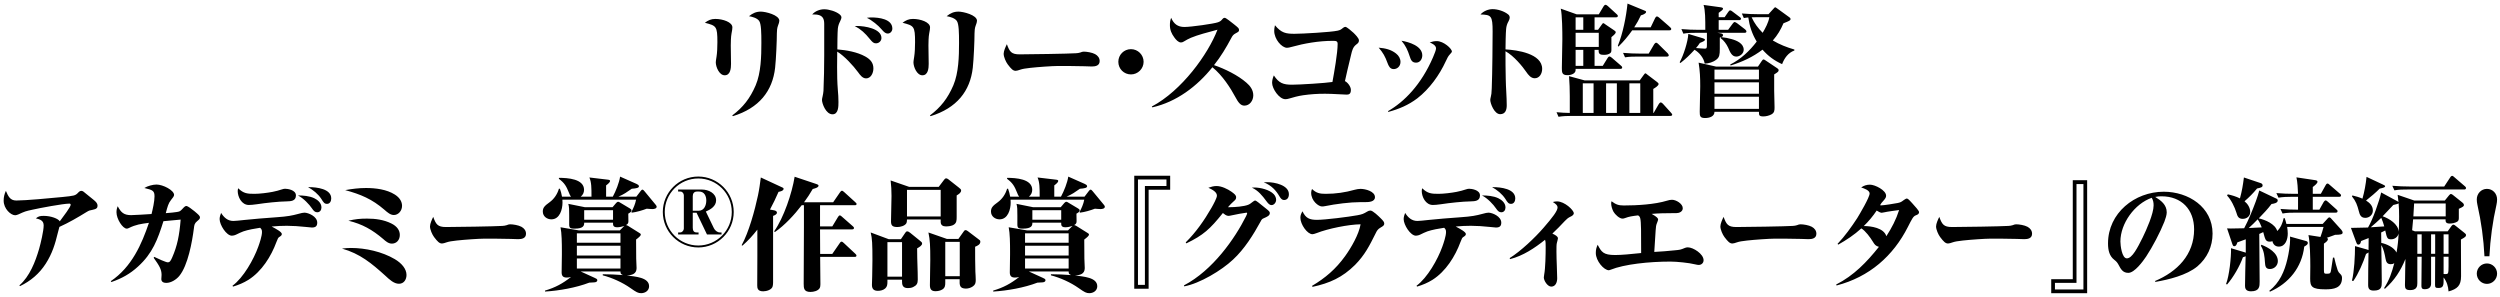 <svg width="666" height="79" viewBox="0 0 666 79" fill="none" xmlns="http://www.w3.org/2000/svg">
<path d="M199.529 4.316C200.519 3.524 201.41 3.095 202.697 3.095C203.918 3.095 207.614 3.986 207.614 5.537C207.614 5.834 207.482 6.263 207.218 6.956C207.02 7.451 206.954 8.375 206.954 8.903C206.954 10.784 206.756 15.635 206.492 18.044C205.799 24.248 202.235 28.802 195.239 30.947L195.074 30.749C197.945 28.604 199.826 26.195 201.311 22.73C202.73 19.397 202.829 14.975 202.829 11.444C202.829 8.738 202.796 6.362 202.235 5.57C201.707 4.811 200.387 4.448 199.529 4.316ZM187.781 6.065C188.639 5.405 189.431 5.042 190.553 5.042C192.566 5.042 195.107 5.9 195.107 7.286C195.107 7.649 195.041 8.111 194.876 8.936C194.711 9.728 194.678 11.345 194.678 12.104C194.678 13.754 194.744 15.371 194.744 17.021C194.744 18.143 194.612 20.057 193.061 20.057C191.609 20.057 190.685 17.846 190.685 16.592C190.685 16.361 190.751 15.932 190.883 15.107C191.048 14.15 191.114 12.5 191.114 11.246C191.114 6.956 190.817 6.857 187.781 6.065ZM223.069 13.16C225.511 13.358 228.349 13.853 230.494 15.041C231.913 15.833 232.672 16.757 232.672 18.242C232.672 19.496 231.979 20.882 230.725 20.882C229.768 20.882 229.108 19.958 228.613 19.265C227.293 17.483 224.95 14.909 223.036 13.754C223.003 15.14 223.003 16.526 223.003 17.912C223.003 19.925 223.036 21.938 223.201 23.951C223.3 25.04 223.366 26.096 223.366 27.185C223.366 28.34 223.366 30.452 221.782 30.452C220 30.452 218.977 27.548 218.977 26.624C218.977 26.393 219.043 26.063 219.142 25.667C219.241 25.205 219.34 24.677 219.373 24.215C219.505 21.047 219.571 17.912 219.571 14.744V6.362C219.571 4.844 219.076 3.854 216.898 3.854H216.37C217.129 2.963 218.416 2.468 219.571 2.468C220.825 2.468 222.706 3.029 223.663 3.821C223.96 4.052 224.158 4.382 224.158 4.613C224.158 4.877 223.993 5.306 223.828 5.636C223.465 6.362 223.3 6.824 223.201 7.616C223.102 8.54 223.069 11.972 223.069 13.16ZM230.923 4.745C231.352 4.679 231.748 4.646 232.177 4.646C234.091 4.646 237.721 5.042 237.721 7.616C237.721 8.309 237.193 8.936 236.5 8.936C235.972 8.936 235.576 8.672 234.817 7.781C234.025 6.824 232.276 5.372 230.923 4.745ZM227.689 6.923H228.382C230.263 6.923 234.817 7.583 234.817 10.124C234.817 10.916 234.157 11.543 233.365 11.543C232.738 11.543 232.441 11.279 231.715 10.388C230.461 8.837 229.372 7.814 227.689 6.923ZM252.188 4.316C253.178 3.524 254.069 3.095 255.356 3.095C256.577 3.095 260.273 3.986 260.273 5.537C260.273 5.834 260.141 6.263 259.877 6.956C259.679 7.451 259.613 8.375 259.613 8.903C259.613 10.784 259.415 15.635 259.151 18.044C258.458 24.248 254.894 28.802 247.898 30.947L247.733 30.749C250.604 28.604 252.485 26.195 253.97 22.73C255.389 19.397 255.488 14.975 255.488 11.444C255.488 8.738 255.455 6.362 254.894 5.57C254.366 4.811 253.046 4.448 252.188 4.316ZM240.44 6.065C241.298 5.405 242.09 5.042 243.212 5.042C245.225 5.042 247.766 5.9 247.766 7.286C247.766 7.649 247.7 8.111 247.535 8.936C247.37 9.728 247.337 11.345 247.337 12.104C247.337 13.754 247.403 15.371 247.403 17.021C247.403 18.143 247.271 20.057 245.72 20.057C244.268 20.057 243.344 17.846 243.344 16.592C243.344 16.361 243.41 15.932 243.542 15.107C243.707 14.15 243.773 12.5 243.773 11.246C243.773 6.956 243.476 6.857 240.44 6.065ZM268.232 11.774C268.958 13.754 269.387 14.48 271.631 14.48C273.941 14.48 284.897 14.315 286.646 14.183C287.042 14.15 287.438 14.117 287.801 13.985C288.131 13.853 288.395 13.754 288.692 13.754C289.517 13.754 290.936 13.985 291.728 14.414C292.454 14.81 292.949 15.437 292.949 16.262C292.949 17.483 291.86 17.714 290.87 17.714C290.21 17.714 289.517 17.681 288.857 17.648C286.481 17.582 284.072 17.582 281.696 17.582C280.442 17.582 276.548 17.846 274.502 18.077C273.215 18.209 272.324 18.374 271.862 18.539C271.301 18.737 270.839 18.869 270.575 18.869C269.882 18.869 269.387 18.374 268.463 17.153C267.968 16.493 267.374 15.173 267.374 14.315C267.374 13.589 267.902 12.434 268.232 11.774ZM301.289 13.094C303.137 13.094 304.655 14.612 304.655 16.46C304.655 18.308 303.137 19.826 301.289 19.826C299.408 19.826 297.923 18.341 297.923 16.46C297.923 14.612 299.408 13.094 301.289 13.094ZM323.413 17.351C326.251 18.308 329.815 20.057 332.059 22.037C333.082 22.895 333.874 24.017 333.874 25.403C333.874 26.756 332.95 28.142 331.498 28.142C330.475 28.142 329.848 27.251 329.089 25.832C327.868 23.555 325.69 20.09 322.984 17.912C318.925 22.994 313.414 27.152 306.979 28.604L306.847 28.373C314.833 24.149 321.829 14.447 324.337 7.913C321.73 8.606 319.09 9.299 317.275 10.058C316.582 10.355 316.054 10.652 315.394 11.048C315.064 11.246 314.899 11.312 314.602 11.312C313.909 11.312 313.249 10.553 312.853 9.992C312.094 8.969 311.665 7.979 311.665 6.725C311.665 5.966 311.731 5.438 311.995 4.745C312.688 6.362 313.744 7.187 315.526 7.187C317.275 7.187 323.38 6.329 324.469 5.933C325.096 5.702 325.294 5.537 325.723 5.009C325.888 4.811 326.053 4.745 326.284 4.745C326.581 4.745 328.066 5.933 328.726 6.461C329.881 7.385 330.079 7.55 330.079 7.979C330.079 8.375 329.947 8.474 329.254 8.837C328.561 9.2 328.363 9.464 328 10.157C326.647 12.698 325.228 15.074 323.413 17.351ZM358.293 21.608C359.052 21.971 359.877 23.093 359.877 23.951C359.877 25.106 359.283 25.205 358.722 25.205C357.798 25.205 355.125 24.974 352.98 24.974C350.802 24.974 349.086 25.106 347.172 25.37C345.951 25.535 344.367 25.964 343.41 26.261C343.08 26.36 342.75 26.426 342.42 26.426C340.77 26.426 338.889 23.621 338.889 22.07C338.889 21.377 339.087 20.717 339.351 20.09C340.704 22.136 341.826 22.565 344.202 22.565C346.182 22.565 353.112 22.136 354.96 21.839C355.422 19.331 356.346 14.117 356.346 11.708C356.346 10.916 355.917 10.883 355.026 10.883C351.33 10.883 347.502 11.543 343.938 12.533C343.575 12.632 343.212 12.731 342.849 12.731C341.496 12.731 339.45 10.487 339.45 8.21C339.45 7.814 339.516 7.286 339.648 6.725C341.364 8.804 342.585 9.002 344.862 9.002C346.875 9.002 354.564 8.573 356.313 8.177C357.072 8.012 357.27 7.847 357.798 7.418C357.996 7.253 358.227 7.154 358.425 7.154C358.755 7.154 360.042 8.243 360.57 8.738C360.999 9.167 362.022 10.157 362.022 10.751C362.022 11.345 361.725 11.543 361.296 11.873C360.405 12.566 360.207 13.424 359.91 14.678C359.25 17.351 358.524 20.519 358.293 21.608ZM373.353 10.85C375.333 11.18 378.897 12.236 378.897 14.744C378.897 15.734 378.303 16.691 377.247 16.691C376.158 16.691 375.861 15.998 375.531 14.975C375.003 13.358 374.475 12.17 373.353 10.85ZM380.877 11.312C381.537 11.081 382.065 10.949 382.758 10.949C384.573 10.949 386.784 12.962 386.784 13.721C386.784 13.853 386.619 14.117 386.223 14.513C385.794 14.975 385.563 15.437 385.167 16.295C383.451 20.024 380.811 23.687 377.577 26.195C375.168 28.01 372.726 29.033 369.822 29.825L369.789 29.594C374.046 27.152 378.6 22.598 381.768 15.239C382.197 14.216 382.56 13.325 382.56 12.896C382.56 12.071 381.537 11.576 380.877 11.312ZM367.281 12.698C369.096 12.863 370.548 13.193 371.901 14.249C372.66 14.843 373.089 15.635 373.089 16.493C373.089 17.648 372.231 18.407 371.274 18.407C370.284 18.407 369.921 17.549 369.624 16.757C368.997 15.041 368.469 14.084 367.281 12.698ZM401.065 13.16C404.101 13.325 410.833 14.249 410.833 18.341C410.833 19.628 410.107 20.849 408.853 20.849C407.83 20.849 407.137 19.958 406.576 19.133C405.652 17.78 403.309 14.876 401.065 13.655C401.065 16.097 401.065 18.572 401.131 21.014C401.164 23.357 401.395 25.799 401.395 28.043C401.395 29.231 401.065 30.419 399.646 30.419C398.062 30.419 397.006 27.515 397.006 26.624C397.006 26.459 397.072 26.096 397.171 25.7C397.303 25.205 397.336 24.941 397.402 23.522C397.567 19.661 397.633 10.256 397.633 8.408C397.633 4.118 397.237 3.953 394.399 3.854C395.191 2.963 396.478 2.435 397.633 2.435C399.019 2.435 400.735 2.996 401.791 3.854C402.088 4.085 402.187 4.382 402.187 4.745C402.187 4.943 402.055 5.339 401.89 5.636C401.494 6.329 401.296 6.956 401.23 7.748C401.131 8.672 401.065 12.038 401.065 13.16ZM435.351 7.286H439.74L440.928 4.811C441.027 4.613 441.192 4.382 441.423 4.382C441.588 4.382 441.753 4.481 442.017 4.712L444.525 6.89C445.053 7.352 445.218 7.517 445.218 7.715C445.218 8.012 444.987 8.078 444.723 8.078H434.823C433.668 9.695 432.579 11.015 431.127 12.434L430.995 12.17C432.315 9.035 433.239 4.316 433.569 0.95L437.892 2.732C438.255 2.864 438.519 2.963 438.519 3.161C438.519 3.656 437.529 3.986 437.133 4.085C436.605 5.24 436.044 6.23 435.351 7.286ZM420.039 3.821H425.913L427.2 1.676C427.299 1.511 427.497 1.28 427.695 1.28C427.893 1.28 428.124 1.445 428.322 1.61L430.665 3.755C430.83 3.92 430.995 4.052 430.995 4.25C430.995 4.547 430.731 4.613 430.5 4.613H424.791V7.946H425.715L426.705 6.56C426.804 6.428 426.969 6.164 427.101 6.164C427.266 6.164 427.629 6.461 427.761 6.56L430.005 8.078C430.203 8.21 430.434 8.375 430.434 8.573C430.434 9.002 429.609 9.629 429.279 9.893V13.358C429.279 13.589 429.246 13.886 429.048 14.084C428.652 14.48 427.992 14.612 427.332 14.612C426.441 14.612 425.88 14.48 425.88 13.589C425.88 13.49 425.88 13.391 425.88 13.292H424.791V17.549H426.969L428.256 15.47C428.355 15.305 428.553 15.041 428.751 15.041C428.916 15.041 429.147 15.173 429.378 15.371L431.82 17.483C431.985 17.615 432.15 17.78 432.15 17.978C432.15 18.275 431.919 18.341 431.655 18.341H419.742V18.671C419.742 19.496 418.752 20.024 417.564 20.024C416.079 20.024 416.079 19.265 416.079 18.077C416.079 15.536 416.211 12.995 416.211 10.454C416.211 8.54 416.178 3.953 415.782 2.303L420.039 3.821ZM419.742 4.613V7.946H421.788V4.613H419.742ZM419.742 8.738V12.5H425.913V8.738H419.742ZM432.381 14.084C433.932 14.216 435.516 14.282 437.067 14.282H439.212L440.664 11.807C440.763 11.642 440.994 11.378 441.192 11.378C441.39 11.378 441.654 11.609 441.786 11.741L444.261 14.183C444.393 14.315 444.558 14.579 444.558 14.711C444.558 15.008 444.294 15.074 444.063 15.074H436.473C435.285 15.074 434.097 15.074 432.909 15.272L432.381 14.084ZM419.742 13.292V17.549H421.788V13.292H419.742ZM422.118 21.41H436.836L437.793 20.09C438.057 19.727 438.189 19.529 438.354 19.529C438.453 19.529 438.585 19.661 438.915 19.925L441.39 21.806C441.555 21.938 441.852 22.169 441.852 22.367C441.852 22.862 440.829 23.456 440.433 23.687V30.089H440.532L441.885 27.746C441.984 27.581 442.215 27.284 442.413 27.284C442.578 27.284 442.809 27.416 443.007 27.647L445.152 30.023C445.35 30.254 445.482 30.419 445.482 30.518C445.482 30.815 445.218 30.881 444.954 30.881H418.752C417.564 30.881 416.376 30.914 415.188 31.112L414.66 29.891C415.848 29.99 417.003 30.089 418.191 30.089C418.191 28.604 418.191 27.086 418.191 25.601C418.191 23.819 418.125 22.07 417.993 20.288L422.118 21.41ZM421.656 22.202V30.089H424.527V22.202H421.656ZM436.968 30.089V22.202H434.064V30.089H436.968ZM427.86 22.202V30.089H430.731V22.202H427.86ZM457.494 8.738L458.286 8.87C458.781 8.936 459.012 9.068 459.012 9.365C459.012 9.695 458.748 9.794 458.55 9.893C459.573 9.992 460.365 10.157 461.322 10.421C462.741 10.817 464.523 11.609 464.523 13.259C464.523 14.282 463.5 15.074 462.543 15.074C461.388 15.074 460.893 13.919 460.365 12.665C459.936 11.741 459.21 10.751 458.385 10.157L458.517 9.893C458.385 9.959 458.253 9.992 458.154 10.025C458.154 11.213 458.154 12.269 458.154 12.995C458.154 14.579 458.055 15.239 457.263 15.866C456.339 16.592 455.25 16.889 454.128 16.955C453.93 15.503 452.676 13.952 451.422 13.259C450.234 14.546 449.079 15.701 447.66 16.79L447.462 16.592C448.485 14.744 449.64 11.18 449.772 9.035L453.633 10.19C454.029 10.322 454.194 10.421 454.194 10.586C454.194 10.85 453.897 11.015 452.841 11.444C452.511 11.972 452.214 12.335 451.818 12.797C452.346 12.83 453.699 12.962 454.161 12.962C454.689 12.962 454.722 12.764 454.722 11.84V8.738H452.016C450.894 8.738 449.574 8.738 448.452 8.969L447.924 7.748C449.475 7.88 451.059 7.946 452.61 7.946H454.293C454.293 5.108 454.293 2.765 453.831 1.313L458.385 1.94C458.814 2.006 459.012 2.105 459.012 2.303C459.012 2.567 458.748 2.765 457.857 3.425V4.58H459.441L460.398 3.194C460.563 2.963 460.728 2.765 460.893 2.765C461.124 2.765 461.388 2.963 461.553 3.095L463.434 4.514C463.698 4.712 463.797 4.778 463.797 4.976C463.797 5.306 463.533 5.372 463.302 5.372H457.857V7.946H460.365L461.586 6.296C461.784 6.032 461.949 5.867 462.114 5.867C462.246 5.867 462.543 6.032 462.774 6.197L464.919 7.847C465.084 7.979 465.249 8.21 465.249 8.375C465.249 8.672 465.018 8.738 464.754 8.738H457.494ZM465.744 4.646C465.315 4.679 464.952 4.745 464.556 4.811L464.028 3.59C465.579 3.722 467.163 3.788 468.714 3.788H471.123L472.476 2.303C472.674 2.072 472.806 1.94 472.905 1.94C473.004 1.94 473.103 2.006 473.334 2.171L476.7 4.613C476.865 4.745 476.997 4.844 476.997 5.075C476.997 5.438 476.733 5.57 475.116 6.197C474.39 7.913 473.532 9.365 472.278 10.784C474.126 11.873 475.974 12.599 478.02 13.193V13.457C476.37 14.051 475.347 15.503 474.753 17.087C472.707 16.163 471.024 14.942 469.539 13.226C466.932 15.206 464.127 16.493 461.025 17.45L460.926 17.186C463.731 15.8 466.107 13.556 467.988 11.081C466.767 9.068 466.074 6.989 465.744 4.646ZM466.635 4.613C467.361 6.197 468.351 7.517 469.572 8.738C470.298 7.517 471.123 5.999 471.354 4.58H468.12C467.625 4.58 467.13 4.58 466.635 4.613ZM457.197 17.747H468.318L469.275 16.328C469.473 16.031 469.638 15.833 469.803 15.833C469.935 15.833 470.1 15.932 470.298 16.064L473.499 18.209C473.697 18.341 473.829 18.506 473.829 18.704C473.829 19.067 473.598 19.232 472.641 19.826V24.182C472.641 25.469 472.74 27.119 472.74 28.571C472.74 29.462 472.707 30.023 471.882 30.485C471.255 30.815 470.463 31.013 469.77 31.013C468.615 31.013 468.582 30.716 468.582 29.792H456.735C456.735 31.046 455.382 31.442 454.227 31.442C452.841 31.442 452.808 30.881 452.808 29.693C452.808 27.449 452.94 25.205 452.94 22.994C452.94 20.651 452.874 19.001 452.511 16.691L457.197 17.747ZM468.582 18.539H456.735V21.146H468.582V18.539ZM456.735 24.974H468.582V21.938H456.735V24.974ZM456.735 29H468.582V25.766H456.735V29ZM15.824 60.447C15.692 60.843 15.593 61.239 15.395 62.064C14.702 64.935 13.943 67.509 12.161 70.281C10.478 72.888 8.168 74.868 5.33 76.221L5.165 76.023C7.904 73.647 9.422 69.72 10.412 66.321C10.841 64.836 11.633 61.503 11.633 60.051C11.633 58.731 10.643 58.434 9.554 58.17C10.247 57.576 10.775 57.51 11.699 57.51C13.58 57.51 15.56 58.269 15.923 58.962C16.913 57.642 18.827 55.101 18.827 54.573C18.827 54.342 18.695 54.243 18.497 54.243C16.847 54.243 10.544 55.431 8.663 55.86C6.815 56.256 6.617 56.322 4.901 57.114C4.604 57.246 4.241 57.345 4.043 57.345C2.888 57.345 0.974 55.629 0.974 53.451C0.974 52.494 1.172 51.702 1.568 50.844C2.195 52.296 2.69 53.418 4.34 53.418C6.749 53.418 13.58 52.791 16.517 52.494C19.784 52.164 20.048 52.131 20.807 51.339C21.038 51.075 21.335 50.844 21.665 50.844C21.83 50.844 22.061 50.91 22.226 51.042C22.919 51.57 24.305 52.692 24.998 53.286C25.625 53.814 25.988 54.21 25.988 54.804C25.988 55.365 25.724 55.695 24.668 55.893C23.942 56.025 23.744 56.058 23.051 56.487C20.741 57.906 18.332 59.325 15.824 60.447ZM44.165 56.784C45.518 56.685 46.409 56.586 47.036 56.487C47.894 56.355 47.993 56.289 48.554 55.695C49.148 55.035 49.379 54.87 49.676 54.87C49.973 54.87 51.128 55.695 51.788 56.256C52.877 57.18 53.273 57.51 53.273 57.906C53.273 58.269 53.075 58.467 52.547 58.896C51.821 59.49 51.755 59.919 51.656 60.81C51.194 64.407 50.072 70.71 47.762 73.515C46.97 74.472 45.584 75.363 44.297 75.363C43.637 75.363 42.977 75.132 42.977 74.34C42.977 74.01 43.043 73.68 43.043 73.218C43.043 71.733 42.383 70.71 40.931 68.664L41.096 68.433C41.954 68.862 44.198 69.885 44.693 69.885C45.254 69.885 45.485 69.456 45.881 68.565C47.201 65.562 47.795 62.724 48.125 58.5C46.541 58.632 45.155 58.764 43.538 58.929C42.02 63.78 40.634 67.509 36.773 71.007C34.661 72.954 32.384 74.208 29.678 75.132L29.513 74.901C35.123 71.106 37.763 65.001 39.677 59.358C37.466 59.655 36.212 59.82 34.331 60.744C34.133 60.843 33.968 60.909 33.77 60.909C32.681 60.909 31.031 58.335 31.031 56.553C31.031 55.959 31.13 55.497 31.361 54.936C32.219 56.586 32.978 57.312 34.925 57.312C35.585 57.312 38.984 57.114 40.37 57.015C40.7 55.695 41.162 53.649 41.162 52.329C41.162 50.877 40.766 50.613 38.456 50.085C39.248 49.557 40.733 49.161 41.69 49.161C43.406 49.161 46.376 50.679 46.376 51.933C46.376 52.263 46.013 52.725 45.551 53.286C44.858 54.144 44.627 55.035 44.165 56.784ZM82.069 49.854H82.333C84.346 49.854 88.24 50.283 88.24 52.857C88.24 53.55 87.91 54.309 87.118 54.309C86.425 54.309 86.194 53.946 85.6 52.989C84.742 51.669 83.422 50.613 82.069 49.854ZM63.457 50.151C64.876 51.57 65.932 51.636 67.813 51.636C69.133 51.636 71.311 51.372 72.631 51.108C73.522 50.943 74.413 50.679 75.007 50.481C75.403 50.349 75.7 50.283 75.931 50.283C76.525 50.283 78.835 50.547 78.835 52.065C78.835 53.583 77.482 53.616 76.327 53.649C74.215 53.682 70.816 54.045 68.44 54.408C67.549 54.54 66.757 54.606 66.295 54.606C64.348 54.606 63.325 52.428 63.325 50.877C63.325 50.613 63.391 50.349 63.457 50.151ZM79.363 52.065C80.782 52.065 82.399 52.197 83.686 52.791C84.676 53.253 85.633 54.111 85.633 55.266C85.633 55.959 85.237 56.553 84.511 56.553C83.917 56.553 83.554 56.19 83.092 55.497C82.432 54.507 80.848 52.791 79.363 52.065ZM72.367 60.348C73.621 61.008 75.073 61.8 75.073 62.328C75.073 62.658 74.908 62.823 74.38 63.153C74.116 63.318 73.984 63.549 73.654 64.44C72.235 68.301 69.727 72.294 66.196 74.538C64.876 75.363 63.589 75.891 62.071 76.353L61.939 76.122C64.843 73.977 67.582 69.126 68.803 65.727C69.166 64.737 69.793 62.856 69.793 61.833C69.793 61.272 69.694 61.074 69.298 60.678C68.077 60.843 65.965 61.239 64.843 61.635C64.282 61.833 63.523 62.196 62.995 62.46C62.533 62.691 62.071 62.79 61.774 62.79C60.322 62.79 58.507 59.919 58.507 58.368C58.507 57.807 58.705 57.213 58.903 56.718C59.662 57.939 60.652 58.863 62.17 58.863C62.599 58.863 63.985 58.731 65.107 58.599C66.823 58.401 71.245 58.038 73.687 57.873C76.624 57.675 77.878 57.411 79.462 56.982C80.221 56.751 80.815 56.652 81.145 56.652C82.168 56.685 84.511 57.642 84.511 59.325C84.511 60.282 84.016 60.612 83.092 60.612C82.828 60.612 82.135 60.546 81.343 60.447C80.056 60.282 77.746 60.15 76.426 60.15C75.073 60.15 73.72 60.216 72.367 60.348ZM91.958 50.646C93.806 50.316 95.588 50.085 97.502 50.085C100.043 50.085 103.013 50.448 105.191 51.834C106.544 52.692 107.105 53.781 107.105 54.837C107.105 56.157 106.115 57.279 104.927 57.279C104.036 57.279 103.277 56.652 102.386 55.86C99.086 53.022 96.083 51.768 91.958 50.646ZM92.816 58.797C94.664 58.368 95.918 58.236 97.766 58.236C100.043 58.236 102.221 58.533 104.234 59.523C105.785 60.282 106.511 61.371 106.511 62.592C106.511 63.945 105.62 64.902 104.399 64.902C103.475 64.902 102.716 64.242 102.056 63.648C99.185 61.206 96.512 59.688 92.816 58.797ZM91.1 66.222C91.991 66.123 92.585 66.057 93.476 66.057C97.37 66.057 101.792 67.047 105.158 69.027C107.006 70.116 108.293 71.634 108.293 73.251C108.293 74.472 107.6 75.594 106.28 75.594C104.96 75.594 103.772 74.505 102.617 73.416C98.987 70.149 95.918 67.575 91.1 66.222ZM115.41 57.774C116.136 59.754 116.565 60.48 118.809 60.48C121.119 60.48 132.075 60.315 133.824 60.183C134.22 60.15 134.616 60.117 134.979 59.985C135.309 59.853 135.573 59.754 135.87 59.754C136.695 59.754 138.114 59.985 138.906 60.414C139.632 60.81 140.127 61.437 140.127 62.262C140.127 63.483 139.038 63.714 138.048 63.714C137.388 63.714 136.695 63.681 136.035 63.648C133.659 63.582 131.25 63.582 128.874 63.582C127.62 63.582 123.726 63.846 121.68 64.077C120.393 64.209 119.502 64.374 119.04 64.539C118.479 64.737 118.017 64.869 117.753 64.869C117.06 64.869 116.565 64.374 115.641 63.153C115.146 62.493 114.552 61.173 114.552 60.315C114.552 59.589 115.08 58.434 115.41 57.774ZM154.701 52.395H157.572C157.572 50.052 157.572 48.567 157.011 47.28L162.027 47.874C162.225 47.907 162.522 47.94 162.522 48.204C162.522 48.501 162.126 48.897 161.466 49.392V52.395H163.248C164.04 50.943 164.964 48.666 165.195 47.049L169.584 48.996C169.848 49.128 170.211 49.293 170.211 49.623C170.211 50.052 169.551 50.184 168.297 50.283C166.977 51.207 166.251 51.735 164.733 52.395H169.518L170.706 50.844C170.805 50.712 171.003 50.514 171.135 50.514C171.333 50.514 171.564 50.778 171.696 50.943L174.666 54.54C174.798 54.705 174.93 54.87 174.93 55.068C174.93 55.596 174.204 55.695 173.775 55.695C173.28 55.695 172.785 55.629 172.29 55.596C171.069 56.058 169.617 56.487 168.33 56.652L168.198 56.487C168.759 55.398 169.221 54.408 169.452 53.187H149.817C149.85 53.451 149.85 53.715 149.85 53.946C149.85 55.794 149.124 58.434 146.88 58.434C145.758 58.434 144.603 57.675 144.603 56.355C144.603 55.332 145.065 54.837 146.451 53.847C147.573 53.022 148.464 51.768 148.893 50.283H149.157C149.421 51.009 149.586 51.636 149.718 52.395H152.127C151.863 52.098 151.698 51.702 151.566 51.339C150.873 49.623 150.411 48.765 148.893 47.643V47.379C151.236 47.379 155.592 47.643 155.592 50.58C155.592 51.306 155.262 51.966 154.701 52.395ZM165.294 72.327H154.701L158.463 74.043C158.826 74.208 159.123 74.34 159.123 74.637C159.123 74.868 158.991 75.066 158.661 75.165C158.331 75.264 157.704 75.231 156.978 75.297C153.447 76.65 148.959 77.442 145.197 77.673V77.409C147.903 76.617 149.916 75.528 152.127 73.779C151.764 73.878 151.401 73.944 151.005 73.944C150.015 73.944 149.619 73.515 149.619 72.558C149.619 70.974 149.685 69.423 149.685 67.839V66.882C149.685 64.836 149.652 62.13 149.322 60.546L154.173 61.371H165.129L166.152 60.348C166.218 60.282 166.284 60.249 166.35 60.183C165.789 60.381 164.997 60.546 164.403 60.546C163.743 60.546 163.314 60.348 163.314 59.622V59.325H155.625C155.625 60.018 155.559 60.909 153.051 60.909C152.061 60.909 151.632 60.843 151.632 59.82C151.632 59.028 151.632 58.236 151.632 57.411C151.632 55.827 151.632 55.167 151.401 54.309L155.823 55.2H163.182L164.139 54.078C164.271 53.913 164.502 53.748 164.7 53.748C164.832 53.748 164.997 53.847 165.261 54.012L167.802 55.53C168.033 55.662 168.231 55.827 168.231 56.058C168.231 56.454 167.67 56.751 167.373 56.916C167.373 58.104 167.406 58.665 167.406 58.962C167.406 59.49 167.208 59.688 166.779 59.952C167.076 60.018 167.274 60.15 167.439 60.249L170.343 62.064C170.574 62.196 170.706 62.295 170.706 62.493C170.706 62.823 170.145 63.285 169.452 63.813C169.452 65.628 169.452 67.08 169.485 68.895C169.485 69.522 169.584 71.073 169.584 71.436C169.584 73.02 168.264 73.317 166.977 73.383C169.188 73.68 172.917 73.878 172.917 76.254C172.917 77.442 171.861 78.102 170.805 78.102C170.013 78.102 169.551 77.871 167.967 76.749C165.822 75.231 163.017 73.977 160.575 73.35V73.053C162.423 73.086 164.106 73.119 165.954 73.284C165.393 73.053 165.294 72.888 165.294 72.327ZM155.625 55.992V58.533H163.314V55.992H155.625ZM165.294 62.163H153.678V64.671H165.294V62.163ZM165.294 65.463H153.678V68.07H165.294V65.463ZM165.294 71.535V68.862H153.678V71.535H165.294ZM186.018 65.921C180.81 65.921 176.573 61.683 176.573 56.476C176.573 51.269 180.81 47.031 186.018 47.031C191.225 47.031 195.462 51.269 195.462 56.476C195.462 61.683 191.225 65.921 186.018 65.921ZM186.018 65.406C190.948 65.406 194.947 61.406 194.947 56.476C194.947 51.546 190.948 47.546 186.018 47.546C181.087 47.546 177.088 51.546 177.088 56.476C177.088 61.406 181.087 65.406 186.018 65.406ZM192.215 62.456H188.334L185.562 56.674H184.552V60.634C184.552 61.327 184.75 61.921 185.562 61.921H186.097V62.456H180.652V61.921H181.206C181.721 61.921 182.176 61.406 182.176 60.891V52.061C182.176 51.546 181.8 51.031 181.266 51.031H180.652V50.496H187.027C188.691 50.496 190.77 51.447 190.77 53.367C190.77 54.912 189.324 55.803 188.037 56.357L190.176 60.792C190.453 61.386 191.106 61.921 191.76 61.921H192.215V62.456ZM184.552 56.139H186.136C187.602 56.139 188.156 54.654 188.156 53.407C188.156 52.199 187.621 51.031 186.255 51.031H185.681C184.929 51.031 184.552 51.526 184.552 52.239V56.139ZM214.2 53.88H221.955L223.77 51.24C223.902 51.042 224.1 50.811 224.298 50.811C224.463 50.811 224.661 50.976 224.892 51.174L227.796 53.814C228.06 54.045 228.192 54.177 228.192 54.342C228.192 54.639 227.928 54.672 227.664 54.672H218.457V60.315H221.724L223.242 57.807C223.341 57.642 223.539 57.378 223.737 57.378C223.869 57.378 224.001 57.477 224.199 57.642L227.169 60.249C227.367 60.414 227.499 60.546 227.499 60.744C227.499 61.041 227.235 61.107 227.004 61.107H218.457C218.457 63.285 218.457 65.463 218.49 67.641H221.724L223.704 64.77C223.836 64.572 223.968 64.374 224.199 64.374C224.364 64.374 224.595 64.539 224.793 64.737L227.829 67.575C228.06 67.806 228.159 67.905 228.159 68.103C228.159 68.4 227.895 68.433 227.664 68.433H218.49C218.523 70.875 218.556 73.284 218.556 75.726C218.556 76.056 218.523 76.518 218.325 76.815C217.863 77.508 216.741 77.772 215.916 77.772C214.167 77.772 214.101 76.815 214.101 75.561C214.101 72.261 214.167 63.78 214.167 60.48V54.672H213.573C211.659 57.18 209.052 60.018 206.412 61.833L206.247 61.602C208.788 58.005 210.999 51.438 211.692 47.082L217.5 49.029C217.764 49.128 218.061 49.227 218.061 49.458C218.061 49.986 216.906 50.25 216.51 50.349C215.817 51.57 215.025 52.758 214.2 53.88ZM205.125 55.827L206.181 56.025C206.511 56.091 206.973 56.223 206.973 56.652C206.973 57.114 206.346 57.378 205.95 57.51V66.552C205.95 68.928 205.95 73.086 205.95 75.264C205.95 75.594 205.917 75.891 205.851 76.221C205.653 77.211 204.168 77.607 203.31 77.607C201.792 77.607 201.726 76.716 201.726 75.99C201.726 73.515 201.759 70.776 201.759 68.268V61.173C200.505 62.79 199.317 64.077 197.799 65.43L197.568 65.331C199.482 61.899 201.099 55.959 201.924 52.065C202.287 50.349 202.452 48.996 202.683 47.28L208.161 49.821C208.458 49.953 208.755 50.052 208.755 50.283C208.755 50.844 207.798 51.042 207.402 51.108C206.709 52.725 205.95 54.276 205.125 55.827ZM242.217 49.788H250.071L251.523 47.874C251.655 47.709 251.82 47.511 252.051 47.511C252.216 47.511 252.381 47.577 252.612 47.742L255.417 49.953C255.78 50.25 256.044 50.448 256.044 50.712C256.044 51.306 255.516 51.669 254.856 52.065C254.856 52.989 254.856 53.847 254.856 54.738C254.856 55.563 254.856 56.355 254.856 57.741C254.856 58.731 254.823 59.325 254.196 59.787C253.569 60.249 252.612 60.315 251.952 60.315C251.193 60.315 250.599 59.985 250.599 59.127V58.467H241.623C241.623 58.764 241.59 59.259 241.425 59.523C240.996 60.183 239.841 60.48 239.082 60.48C237.696 60.48 237.366 60.051 237.366 58.929C237.366 56.685 237.498 54.441 237.498 52.197C237.498 50.778 237.432 49.491 237.267 48.072L242.217 49.788ZM241.623 50.58V57.675H250.599V50.58H241.623ZM252.249 63.648H255.318L256.704 61.701C256.836 61.503 256.968 61.305 257.232 61.305C257.364 61.305 257.529 61.338 257.826 61.569L260.565 63.648C261.027 63.978 261.159 64.044 261.159 64.407C261.159 65.133 260.367 65.496 259.773 65.727C259.773 67.938 259.773 70.149 259.839 72.36C259.872 73.086 259.938 73.845 259.938 74.604C259.938 75.363 259.806 75.858 259.179 76.287C258.618 76.683 257.958 76.881 257.298 76.881C255.681 76.848 255.582 76.056 255.648 74.373H251.82V75.33C251.82 76.023 251.754 76.65 251.094 77.079C250.533 77.442 249.84 77.574 249.213 77.574C248.058 77.574 247.728 76.98 247.728 75.957C247.728 73.713 247.827 71.502 247.827 69.258C247.827 65.496 247.761 63.978 247.332 61.932L252.249 63.648ZM236.739 63.714H240.006L241.128 62.064C241.293 61.8 241.425 61.635 241.722 61.635C241.854 61.635 242.019 61.668 242.448 61.998L245.055 64.11C245.451 64.44 245.649 64.572 245.649 64.869C245.649 65.397 244.923 65.826 244.329 66.156V66.75C244.329 69.357 244.494 71.931 244.494 74.505C244.494 75.528 244.197 76.023 243.24 76.485C242.811 76.683 242.316 76.749 241.854 76.749C240.402 76.749 240.303 75.792 240.303 74.967V74.505H236.409C236.409 74.703 236.409 74.901 236.409 75.099C236.409 75.792 236.343 76.386 235.815 76.848C235.287 77.31 234.528 77.475 233.868 77.475C232.779 77.475 232.284 76.98 232.284 75.891C232.284 75.33 232.317 74.307 232.35 73.647C232.383 72.228 232.416 70.809 232.416 69.39C232.416 65.034 232.35 63.516 231.954 61.932L236.739 63.714ZM251.82 64.44V73.581H255.681V64.44H251.82ZM236.409 64.506V73.713H240.303V64.506H236.409ZM274.095 52.395H276.966C276.966 50.052 276.966 48.567 276.405 47.28L281.421 47.874C281.619 47.907 281.916 47.94 281.916 48.204C281.916 48.501 281.52 48.897 280.86 49.392V52.395H282.642C283.434 50.943 284.358 48.666 284.589 47.049L288.978 48.996C289.242 49.128 289.605 49.293 289.605 49.623C289.605 50.052 288.945 50.184 287.691 50.283C286.371 51.207 285.645 51.735 284.127 52.395H288.912L290.1 50.844C290.199 50.712 290.397 50.514 290.529 50.514C290.727 50.514 290.958 50.778 291.09 50.943L294.06 54.54C294.192 54.705 294.324 54.87 294.324 55.068C294.324 55.596 293.598 55.695 293.169 55.695C292.674 55.695 292.179 55.629 291.684 55.596C290.463 56.058 289.011 56.487 287.724 56.652L287.592 56.487C288.153 55.398 288.615 54.408 288.846 53.187H269.211C269.244 53.451 269.244 53.715 269.244 53.946C269.244 55.794 268.518 58.434 266.274 58.434C265.152 58.434 263.997 57.675 263.997 56.355C263.997 55.332 264.459 54.837 265.845 53.847C266.967 53.022 267.858 51.768 268.287 50.283H268.551C268.815 51.009 268.98 51.636 269.112 52.395H271.521C271.257 52.098 271.092 51.702 270.96 51.339C270.267 49.623 269.805 48.765 268.287 47.643V47.379C270.63 47.379 274.986 47.643 274.986 50.58C274.986 51.306 274.656 51.966 274.095 52.395ZM284.688 72.327H274.095L277.857 74.043C278.22 74.208 278.517 74.34 278.517 74.637C278.517 74.868 278.385 75.066 278.055 75.165C277.725 75.264 277.098 75.231 276.372 75.297C272.841 76.65 268.353 77.442 264.591 77.673V77.409C267.297 76.617 269.31 75.528 271.521 73.779C271.158 73.878 270.795 73.944 270.399 73.944C269.409 73.944 269.013 73.515 269.013 72.558C269.013 70.974 269.079 69.423 269.079 67.839V66.882C269.079 64.836 269.046 62.13 268.716 60.546L273.567 61.371H284.523L285.546 60.348C285.612 60.282 285.678 60.249 285.744 60.183C285.183 60.381 284.391 60.546 283.797 60.546C283.137 60.546 282.708 60.348 282.708 59.622V59.325H275.019C275.019 60.018 274.953 60.909 272.445 60.909C271.455 60.909 271.026 60.843 271.026 59.82C271.026 59.028 271.026 58.236 271.026 57.411C271.026 55.827 271.026 55.167 270.795 54.309L275.217 55.2H282.576L283.533 54.078C283.665 53.913 283.896 53.748 284.094 53.748C284.226 53.748 284.391 53.847 284.655 54.012L287.196 55.53C287.427 55.662 287.625 55.827 287.625 56.058C287.625 56.454 287.064 56.751 286.767 56.916C286.767 58.104 286.8 58.665 286.8 58.962C286.8 59.49 286.602 59.688 286.173 59.952C286.47 60.018 286.668 60.15 286.833 60.249L289.737 62.064C289.968 62.196 290.1 62.295 290.1 62.493C290.1 62.823 289.539 63.285 288.846 63.813C288.846 65.628 288.846 67.08 288.879 68.895C288.879 69.522 288.978 71.073 288.978 71.436C288.978 73.02 287.658 73.317 286.371 73.383C288.582 73.68 292.311 73.878 292.311 76.254C292.311 77.442 291.255 78.102 290.199 78.102C289.407 78.102 288.945 77.871 287.361 76.749C285.216 75.231 282.411 73.977 279.969 73.35V73.053C281.817 73.086 283.5 73.119 285.348 73.284C284.787 73.053 284.688 72.888 284.688 72.327ZM275.019 55.992V58.533H282.708V55.992H275.019ZM284.688 62.163H273.072V64.671H284.688V62.163ZM284.688 65.463H273.072V68.07H284.688V65.463ZM284.688 71.535V68.862H273.072V71.535H284.688ZM311.735 46.818V50.547H305.993V76.914H302.165V46.818H311.735ZM310.745 49.557V47.808H303.155V75.891H305.003V49.557H310.745ZM336.662 48.567C336.992 48.534 337.322 48.534 337.652 48.534C339.533 48.534 343.361 49.293 343.361 51.735C343.361 52.593 342.965 53.286 342.041 53.286C341.546 53.286 341.183 52.89 340.82 52.263C339.962 50.778 338.741 49.392 336.662 48.567ZM327.125 55.2H327.488C329.039 55.2 331.349 55.002 332.471 54.573C332.867 54.441 333.395 54.045 333.758 53.748C333.923 53.616 334.22 53.418 334.385 53.418C334.616 53.418 335.276 53.946 337.388 55.662C338.048 56.19 338.279 56.421 338.279 56.751C338.279 57.444 337.586 57.741 336.596 58.17C336.2 58.335 336.068 58.533 335.87 58.929C333.89 62.559 331.514 66.354 328.478 69.159C325.442 72.03 319.601 75.528 315.476 76.287L315.41 76.023C323.099 71.997 328.973 63.549 331.943 57.609C332.174 57.147 332.24 56.916 332.24 56.817C332.24 56.718 332.207 56.652 332.075 56.652C331.745 56.652 328.742 57.213 328.082 57.378C327.785 57.444 327.488 57.51 327.224 57.51C326.729 57.51 326.135 57.048 325.772 56.751C322.34 61.041 320.558 62.658 316.037 64.836L315.872 64.572C318.611 61.866 320.822 58.698 322.736 55.365C323.297 54.375 324.188 52.725 324.188 52.131C324.188 51.207 323.132 50.58 321.911 50.019C322.637 49.755 323.33 49.557 324.089 49.557C325.409 49.557 327.059 50.349 328.115 51.108C328.874 51.669 329.303 51.999 329.303 52.56C329.303 52.989 329.138 53.22 328.742 53.55C328.181 54.012 327.62 54.639 327.125 55.2ZM333.494 49.986C333.791 49.953 334.022 49.953 334.187 49.953C335.771 49.953 338.213 50.547 339.335 51.735C339.731 52.164 339.962 52.725 339.962 53.22C339.962 53.979 339.368 54.639 338.741 54.639C338.279 54.639 337.916 54.342 337.388 53.616C336.299 52.131 335.177 50.745 333.494 49.986ZM349.525 50.349C350.68 51.471 351.637 51.636 353.188 51.636C355.828 51.636 358.369 51.273 360.91 50.547C361.405 50.415 361.966 50.316 362.461 50.316C363.682 50.316 366.289 50.943 366.289 52.527C366.289 53.781 364.639 53.847 363.715 53.847H362.428C359.656 53.847 355.795 54.342 353.056 54.903C352.726 54.969 352.462 55.002 352.165 55.002C351.274 55.002 349.294 53.55 349.294 51.339C349.294 50.943 349.393 50.679 349.525 50.349ZM346.984 56.289C347.842 58.137 348.865 58.566 350.845 58.566C352.99 58.566 359.293 57.774 361.603 57.345C362.89 57.114 363.253 56.949 364.243 56.355C364.507 56.19 364.771 56.091 365.101 56.091C365.728 56.091 367.312 57.642 367.807 58.137C368.467 58.797 368.764 59.127 368.764 59.556C368.764 60.018 368.5 60.216 367.807 60.612C367.048 61.041 366.817 61.437 366.454 62.196C364.804 65.496 363.583 67.938 360.976 70.578C357.61 73.911 354.244 75.429 349.657 76.419L349.525 76.155C353.089 74.043 355.861 71.667 358.336 68.235C359.953 65.991 361.999 62.46 362.461 59.754C359.26 59.787 353.749 60.909 350.746 62.097C350.185 62.295 349.888 62.394 349.624 62.394C348.271 62.394 346.423 59.787 346.423 58.005C346.423 57.312 346.654 56.85 346.984 56.289ZM397.497 49.854H397.761C399.774 49.854 403.668 50.283 403.668 52.857C403.668 53.55 403.338 54.309 402.546 54.309C401.853 54.309 401.622 53.946 401.028 52.989C400.17 51.669 398.85 50.613 397.497 49.854ZM378.885 50.151C380.304 51.57 381.36 51.636 383.241 51.636C384.561 51.636 386.739 51.372 388.059 51.108C388.95 50.943 389.841 50.679 390.435 50.481C390.831 50.349 391.128 50.283 391.359 50.283C391.953 50.283 394.263 50.547 394.263 52.065C394.263 53.583 392.91 53.616 391.755 53.649C389.643 53.682 386.244 54.045 383.868 54.408C382.977 54.54 382.185 54.606 381.723 54.606C379.776 54.606 378.753 52.428 378.753 50.877C378.753 50.613 378.819 50.349 378.885 50.151ZM394.791 52.065C396.21 52.065 397.827 52.197 399.114 52.791C400.104 53.253 401.061 54.111 401.061 55.266C401.061 55.959 400.665 56.553 399.939 56.553C399.345 56.553 398.982 56.19 398.52 55.497C397.86 54.507 396.276 52.791 394.791 52.065ZM387.795 60.348C389.049 61.008 390.501 61.8 390.501 62.328C390.501 62.658 390.336 62.823 389.808 63.153C389.544 63.318 389.412 63.549 389.082 64.44C387.663 68.301 385.155 72.294 381.624 74.538C380.304 75.363 379.017 75.891 377.499 76.353L377.367 76.122C380.271 73.977 383.01 69.126 384.231 65.727C384.594 64.737 385.221 62.856 385.221 61.833C385.221 61.272 385.122 61.074 384.726 60.678C383.505 60.843 381.393 61.239 380.271 61.635C379.71 61.833 378.951 62.196 378.423 62.46C377.961 62.691 377.499 62.79 377.202 62.79C375.75 62.79 373.935 59.919 373.935 58.368C373.935 57.807 374.133 57.213 374.331 56.718C375.09 57.939 376.08 58.863 377.598 58.863C378.027 58.863 379.413 58.731 380.535 58.599C382.251 58.401 386.673 58.038 389.115 57.873C392.052 57.675 393.306 57.411 394.89 56.982C395.649 56.751 396.243 56.652 396.573 56.652C397.596 56.685 399.939 57.642 399.939 59.325C399.939 60.282 399.444 60.612 398.52 60.612C398.256 60.612 397.563 60.546 396.771 60.447C395.484 60.282 393.174 60.15 391.854 60.15C390.501 60.15 389.148 60.216 387.795 60.348ZM413.549 62.229C414.341 62.592 415.034 62.988 415.034 63.483C415.034 63.648 414.902 64.143 414.737 64.77C414.638 65.166 414.638 65.991 414.638 67.014C414.638 69.258 414.836 72.492 414.836 74.142C414.836 75.132 414.44 76.353 413.252 76.353C412.262 76.353 411.272 74.769 411.272 73.911C411.272 73.779 411.305 73.515 411.371 73.152C411.701 71.469 411.767 67.707 411.767 65.859C411.767 64.902 411.767 64.374 411.602 63.879C408.83 66.09 405.761 68.136 402.296 69.027L402.164 68.763C405.134 66.915 408.896 63.351 411.206 60.678C413.582 57.939 414.935 56.19 414.935 55.266C414.935 54.771 414.605 54.408 413.681 53.814C414.077 53.715 414.374 53.649 414.803 53.649C416.783 53.649 419.258 55.959 419.258 56.817C419.258 57.246 418.73 57.576 418.4 57.708C417.74 58.005 417.245 58.467 416.849 58.896C415.595 60.249 414.836 61.008 413.549 62.229ZM440.007 56.982C441.426 57.774 441.723 58.17 441.723 58.467C441.723 58.599 441.591 58.995 441.492 59.226C441.162 59.985 441.129 60.414 441.063 61.404C440.931 63.582 440.799 65.661 440.7 67.113C442.548 67.014 444.297 66.882 446.145 66.684C447.531 66.552 447.663 66.552 448.917 66.024C449.148 65.925 449.478 65.892 449.643 65.892C451.062 65.892 453.834 67.641 453.834 69.324C453.834 70.05 453.273 70.578 452.547 70.578C452.382 70.578 452.052 70.545 451.524 70.413C449.973 70.017 446.673 69.687 444.99 69.687C439.347 69.687 432.714 70.38 429.051 71.865C428.886 71.931 428.688 71.997 428.622 71.997C427.269 71.997 425.124 69.489 425.124 67.41C425.124 66.552 425.256 65.991 425.619 65.199C426.609 67.113 427.104 67.938 430.272 67.938C431.922 67.938 434.397 67.707 437.202 67.41C437.202 61.8 437.202 59.16 436.971 58.203C436.872 57.807 436.74 57.576 436.377 57.378C434.76 57.576 434.034 57.675 432.879 58.104C432.648 58.203 432.417 58.236 432.219 58.236C431.394 58.236 430.239 57.114 429.843 56.421C429.48 55.761 429.216 54.87 429.216 54.21C429.216 53.979 429.249 53.781 429.315 53.616C430.47 54.474 431.13 54.738 432.582 54.738C436.08 54.738 440.799 54.474 444.132 53.451C444.561 53.319 444.99 53.22 445.419 53.22C446.508 53.22 448.29 54.276 448.29 55.464C448.29 56.388 447.333 56.784 446.541 56.784H445.518C443.67 56.784 441.822 56.817 440.007 56.982ZM459.166 57.774C459.892 59.754 460.321 60.48 462.565 60.48C464.875 60.48 475.831 60.315 477.58 60.183C477.976 60.15 478.372 60.117 478.735 59.985C479.065 59.853 479.329 59.754 479.626 59.754C480.451 59.754 481.87 59.985 482.662 60.414C483.388 60.81 483.883 61.437 483.883 62.262C483.883 63.483 482.794 63.714 481.804 63.714C481.144 63.714 480.451 63.681 479.791 63.648C477.415 63.582 475.006 63.582 472.63 63.582C471.376 63.582 467.482 63.846 465.436 64.077C464.149 64.209 463.258 64.374 462.796 64.539C462.235 64.737 461.773 64.869 461.509 64.869C460.816 64.869 460.321 64.374 459.397 63.153C458.902 62.493 458.308 61.173 458.308 60.315C458.308 59.589 458.836 58.434 459.166 57.774ZM500.542 65.76C499.651 65.529 499.387 65.133 498.925 64.374C498.265 63.285 496.945 61.47 495.856 60.843C493.975 62.559 491.929 63.912 489.718 65.166L489.52 64.968C491.467 62.922 493.216 60.48 494.767 58.104C495.427 57.015 498.067 52.593 498.067 51.537C498.067 50.679 496.516 50.151 495.823 49.953C496.483 49.425 497.341 49.194 498.166 49.194C499.486 49.194 502.456 50.679 502.456 52.131C502.456 52.56 502.291 52.857 501.763 53.451C501.301 53.946 501.169 54.111 500.839 54.672C500.938 54.705 501.136 54.705 501.235 54.705C501.829 54.705 504.964 54.21 505.558 54.078C506.317 53.913 506.482 53.814 507.142 53.319C507.274 53.22 507.769 52.89 507.934 52.89C508.231 52.89 508.462 53.088 509.419 54.144C510.211 55.002 511.234 56.157 511.234 56.487C511.234 57.048 510.838 57.18 510.343 57.378C509.683 57.642 509.386 58.236 508.264 60.447C504.337 68.202 498.001 73.779 489.256 76.056L489.157 75.792C493.843 73.416 497.308 69.819 500.542 65.76ZM502.522 62.922C503.974 60.678 505.129 58.467 505.921 55.959C505.129 56.058 502.654 56.388 502.027 56.553C501.796 56.619 501.4 56.685 501.268 56.685C500.971 56.685 500.344 56.355 499.948 56.091C498.958 57.576 497.803 58.962 496.516 60.216C498.463 60.216 501.862 60.711 502.522 62.922ZM516.626 57.774C517.352 59.754 517.781 60.48 520.025 60.48C522.335 60.48 533.291 60.315 535.04 60.183C535.436 60.15 535.832 60.117 536.195 59.985C536.525 59.853 536.789 59.754 537.086 59.754C537.911 59.754 539.33 59.985 540.122 60.414C540.848 60.81 541.343 61.437 541.343 62.262C541.343 63.483 540.254 63.714 539.264 63.714C538.604 63.714 537.911 63.681 537.251 63.648C534.875 63.582 532.466 63.582 530.09 63.582C528.836 63.582 524.942 63.846 522.896 64.077C521.609 64.209 520.718 64.374 520.256 64.539C519.695 64.737 519.233 64.869 518.969 64.869C518.276 64.869 517.781 64.374 516.857 63.153C516.362 62.493 515.768 61.173 515.768 60.315C515.768 59.589 516.296 58.434 516.626 57.774ZM546.446 78.102V74.373H552.188V48.006H556.016V78.102H546.446ZM547.436 75.363V77.112H555.026V49.029H553.178V75.363H547.436ZM574.215 75.099L574.083 74.868C579.99 72.393 584.511 67.872 584.511 61.107C584.511 55.827 581.178 52.296 575.832 52.296C575.304 52.296 574.776 52.329 574.149 52.461C575.7 53.418 577.218 54.54 577.218 56.586C577.218 57.246 576.888 58.302 576.591 59.061C575.469 61.899 573.423 65.793 571.74 68.334C570.882 69.621 568.638 72.69 566.988 72.69C565.602 72.69 565.041 71.832 564.348 70.479C564.051 69.951 563.82 69.654 563.259 69.225C561.972 68.235 561.576 66.75 561.576 64.836C561.576 56.751 568.704 51.075 576.426 51.075C582.96 51.075 589.428 55.134 589.428 62.229C589.428 65.661 588.009 68.73 585.369 70.974C582.531 73.317 577.812 74.472 574.215 75.099ZM573.225 52.692C568.671 54.276 564.876 59.523 564.876 64.341C564.876 65.364 565.272 68.829 566.592 68.829C568.011 68.829 569.43 66.024 570.816 63.252C571.806 61.239 573.72 56.916 573.72 54.738C573.72 53.946 573.621 53.385 573.225 52.692ZM616.125 51.636H618.27L619.557 49.326C619.656 49.128 619.821 48.897 620.052 48.897C620.25 48.897 620.382 49.029 620.646 49.26L623.319 51.57C623.517 51.735 623.649 51.834 623.649 52.065C623.649 52.362 623.418 52.428 623.154 52.428H616.125V55.86H617.874L619.029 53.814C619.128 53.649 619.359 53.385 619.557 53.385C619.722 53.385 619.953 53.583 620.151 53.748L622.395 55.761C622.593 55.926 622.725 56.058 622.725 56.256C622.725 56.586 622.494 56.652 622.197 56.652H611.637C610.482 56.652 609.195 56.652 608.073 56.883L607.512 55.662C609.063 55.794 610.647 55.86 612.198 55.86C612.198 54.705 612.198 53.583 612.198 52.428H610.548C609.327 52.428 608.172 52.461 606.984 52.659L606.423 51.438C608.007 51.57 609.558 51.636 611.142 51.636H612.198C612.165 50.547 612.033 48.27 611.769 47.247L616.62 47.973C617.082 48.039 617.379 48.105 617.379 48.435C617.379 48.864 616.554 49.491 616.125 49.821V51.636ZM597.942 53.616C598.8 54.309 599.46 55.365 599.46 56.487C599.46 57.576 598.536 58.302 597.48 58.302C596.292 58.302 596.061 57.609 595.764 56.619C595.335 55.2 594.345 53.154 593.289 52.098L593.487 51.768C594.642 52.032 595.665 52.329 596.721 52.857C597.282 50.778 597.513 49.359 597.777 47.28L602.1 48.732C602.43 48.831 602.76 48.963 602.76 49.392C602.76 49.854 602.364 49.986 601.275 50.217C600.252 51.471 599.163 52.56 597.942 53.616ZM601.968 75.033C601.968 76.254 601.968 77.607 599.658 77.607C598.173 77.607 598.074 76.683 598.074 76.122C598.074 74.571 598.107 73.317 598.14 72.195C598.173 70.71 598.206 69.489 598.239 68.268C597.975 68.4 597.81 68.433 597.513 68.532C596.688 70.875 594.939 73.911 593.289 75.792L593.025 75.66C593.883 73.449 594.411 68.532 594.345 66.123L597.777 67.146C598.008 67.212 598.041 67.212 598.272 67.311V63.747C597.546 64.011 596.787 64.308 596.028 64.572C595.896 65.001 595.731 65.595 595.17 65.595C594.906 65.595 594.807 65.364 594.576 64.671L593.289 60.843C593.619 60.876 593.949 60.876 594.279 60.876C595.467 60.876 596.655 60.843 597.843 60.81C598.998 58.665 600.087 55.959 600.945 53.649C601.44 52.362 601.605 51.636 601.869 50.745L606.027 52.725C606.555 52.956 606.786 53.055 606.786 53.418C606.786 54.111 605.631 54.276 605.136 54.342C604.014 55.827 603.024 56.817 601.737 58.17C603.486 58.566 606.093 59.655 606.654 61.536C607.611 60.645 608.106 59.358 608.37 58.104H608.634C608.832 58.599 608.964 59.127 609.096 59.655H618.765L620.118 58.17C620.25 58.038 620.382 57.906 620.547 57.906C620.646 57.906 620.811 57.972 620.976 58.17L623.715 61.206C623.88 61.404 624.078 61.701 624.078 61.965C624.078 62.493 623.385 62.526 622.065 62.559C621.339 62.823 620.58 63.12 619.854 63.351C620.019 63.417 620.151 63.516 620.151 63.714C620.151 64.176 619.557 64.572 619.095 64.902C619.095 67.245 619.095 69.555 619.095 71.898C619.095 72.888 619.194 72.921 619.887 72.921C620.811 72.921 620.877 72.789 621.042 71.667C621.141 71.04 621.306 70.083 621.504 68.631H621.834C621.966 69.324 622.593 71.634 622.758 71.997C622.923 72.393 623.055 72.624 623.451 72.987C623.748 73.251 623.913 73.581 623.913 74.043C623.913 76.782 621.669 77.079 619.491 77.079C615.861 77.079 615.432 76.353 615.432 74.241C615.432 73.119 615.465 72.03 615.465 70.941C615.465 68.862 615.399 64.539 614.97 62.625L618.171 63.12C618.501 62.229 618.765 61.338 618.996 60.447H609.294C609.393 61.041 609.459 61.635 609.459 62.229C609.459 63.714 608.865 65.694 607.083 65.694C606.159 65.694 605.565 65.133 605.367 64.242C605.136 64.341 604.938 64.374 604.674 64.374C603.816 64.374 603.552 63.978 603.288 63.153C603.156 62.724 603.057 62.262 602.925 61.833C602.562 61.998 602.232 62.163 601.869 62.328C601.902 66.552 601.935 70.809 601.968 75.033ZM601.44 58.434C600.681 59.226 599.889 60.018 599.064 60.744C600.219 60.711 601.374 60.645 602.529 60.579C602.199 59.787 601.968 59.16 601.44 58.434ZM610.053 63.021L614.211 64.176C614.574 64.275 614.805 64.374 614.805 64.737C614.805 65.1 614.475 65.331 613.848 65.694C613.221 71.238 609.756 75.495 604.707 77.706L604.542 77.475C607.281 75.33 608.601 72.294 609.36 69.027C609.723 67.509 610.086 65.331 610.086 63.78C610.086 63.516 610.053 63.285 610.053 63.021ZM602.298 65.496L602.43 65.199C604.245 65.892 606.819 67.344 606.819 69.555C606.819 70.743 605.862 71.667 604.707 71.667C603.552 71.667 603.453 70.875 603.387 69.918C603.288 68.4 603.156 66.816 602.298 65.496ZM637.311 49.491C638.895 49.623 640.446 49.689 642.03 49.689H651.138L652.722 47.28C652.92 46.95 653.118 46.851 653.25 46.851C653.448 46.851 653.547 46.95 653.844 47.214L656.616 49.59C656.781 49.722 656.946 49.887 656.946 50.085C656.946 50.415 656.682 50.481 656.451 50.481H641.436C640.215 50.481 639.06 50.481 637.872 50.712L637.311 49.491ZM630.315 53.418C631.305 54.045 632.13 54.837 632.13 56.091C632.13 57.213 631.206 58.038 630.117 58.038C628.962 58.038 628.632 57.246 628.401 56.289C627.972 54.639 627.642 53.649 626.553 52.296L626.685 52.065C627.642 52.296 628.467 52.527 629.358 52.923C629.886 51.042 630.249 49.095 630.447 47.115L634.803 49.161C635.232 49.359 635.397 49.458 635.397 49.623C635.397 49.854 635.1 50.019 633.945 50.25C632.922 51.306 631.47 52.494 630.315 53.418ZM638.961 53.814C638.895 53.187 638.829 52.527 638.73 51.9L643.152 53.418H651.303L652.425 52.032C652.623 51.768 652.821 51.669 652.92 51.669C653.085 51.669 653.316 51.834 653.448 51.933L655.758 53.781C656.22 54.144 656.385 54.309 656.385 54.639C656.385 54.936 656.187 55.101 655.032 55.629V57.972C655.032 58.467 654.999 58.797 654.603 59.061C654.075 59.391 653.151 59.556 652.557 59.556C651.93 59.556 651.501 59.358 651.501 58.698V58.434H642.855C642.789 59.391 642.69 60.381 642.591 61.338L643.35 61.635H652.062L653.019 60.282C653.283 59.919 653.448 59.853 653.613 59.853C653.778 59.853 653.91 59.952 654.207 60.183L656.484 61.998C656.781 62.229 656.946 62.394 656.946 62.592C656.946 62.955 656.88 63.12 655.593 63.813C655.593 67.08 655.626 70.347 655.626 73.581C655.626 76.089 654.636 76.98 652.293 77.64C652.194 76.221 651.831 75.033 650.973 73.911C650.973 74.175 650.973 74.439 650.973 74.67V74.934C650.973 76.419 650.577 76.716 649.521 76.716C648.861 76.716 648.696 76.551 648.696 75.891C648.696 73.383 648.729 70.908 648.729 68.4H647.64V75.561C647.64 76.518 647.079 77.046 645.924 77.046C645.099 77.046 645.066 76.584 645.066 76.089C645.066 73.548 645.132 70.974 645.132 68.4H643.977C643.977 69.555 643.977 74.703 643.977 75.429C643.977 75.858 643.944 76.287 643.713 76.617C643.317 77.211 642.657 77.277 642.03 77.277C640.908 77.277 640.677 76.848 640.677 75.957C640.677 75.495 640.71 75.033 640.71 74.571C640.71 72.987 640.776 70.875 640.809 68.994C639.489 72.195 637.938 74.604 635.364 76.914L635.1 76.782C636.552 74.538 637.146 72.69 637.839 70.116C637.542 70.314 637.278 70.38 636.915 70.38C635.892 70.38 635.661 69.753 635.496 68.862C635.298 67.773 635.001 66.255 634.374 65.298C634.407 68.466 634.506 71.667 634.506 75.099C634.506 76.419 634.44 77.409 632.361 77.409C631.272 77.409 630.876 76.98 630.876 75.924C630.876 73.02 630.909 70.149 630.975 67.245C630.711 67.443 630.579 67.509 630.315 67.641C629.589 69.885 628.269 72.954 626.916 74.868L626.553 74.769C627.18 72.36 627.378 68.07 627.378 65.562L630.513 66.453C630.711 66.519 630.81 66.552 630.975 66.618L631.008 63.417C630.348 63.681 629.688 63.945 628.995 64.209C628.896 64.638 628.797 65.166 628.203 65.166C628.038 65.166 627.873 65.034 627.675 64.473L626.289 60.711C626.817 60.678 627.345 60.678 627.84 60.678C628.863 60.678 629.853 60.645 630.843 60.612C632.031 58.665 633.879 53.517 634.341 51.273L638.235 53.385C638.565 53.55 638.763 53.649 638.961 53.814ZM638.994 54.177C638.73 54.342 638.169 54.474 637.575 54.606C636.651 55.596 635.661 56.619 634.737 57.609C636.486 58.236 638.862 59.655 639.027 61.734C639.093 60.414 639.126 59.061 639.126 57.708C639.126 56.553 639.093 55.365 638.994 54.177ZM643.119 54.21L642.921 57.642H651.534V54.21H643.119ZM634.374 58.038C633.45 58.896 632.526 59.754 631.569 60.546C632.757 60.48 633.978 60.414 635.166 60.315C634.968 59.523 634.671 58.764 634.374 58.038ZM638.433 67.278C638.73 65.694 638.928 63.813 638.994 62.196C638.763 63.153 637.938 63.747 637.014 63.747C636.057 63.747 635.892 63.582 635.43 61.404C635.067 61.569 634.704 61.734 634.341 61.932L634.374 64.704C635.793 65.001 637.773 65.892 638.433 67.278ZM648.729 67.608V62.427H647.64V67.608H648.729ZM650.973 62.427V67.608H652.293V62.427H650.973ZM643.977 62.427V67.608H645.132V62.427H643.977ZM650.973 68.4V72.987C651.105 73.02 651.237 73.02 651.369 73.02C652.194 73.02 652.293 73.02 652.293 70.908C652.293 70.281 652.293 69.456 652.293 68.4H650.973ZM663.179 68.268H661.859C661.628 63.615 661.001 59.061 659.978 54.54C659.879 54.078 659.813 53.616 659.813 53.121C659.813 51.603 660.968 50.316 662.519 50.316C664.07 50.316 665.225 51.57 665.225 53.121C665.225 53.616 665.159 54.045 665.06 54.54C664.037 59.061 663.41 63.648 663.179 68.268ZM662.519 75.627C661.034 75.627 659.813 74.406 659.813 72.888C659.813 71.403 661.034 70.182 662.519 70.182C664.004 70.182 665.225 71.403 665.225 72.888C665.225 74.406 664.004 75.627 662.519 75.627Z" fill="black"/>
</svg>
